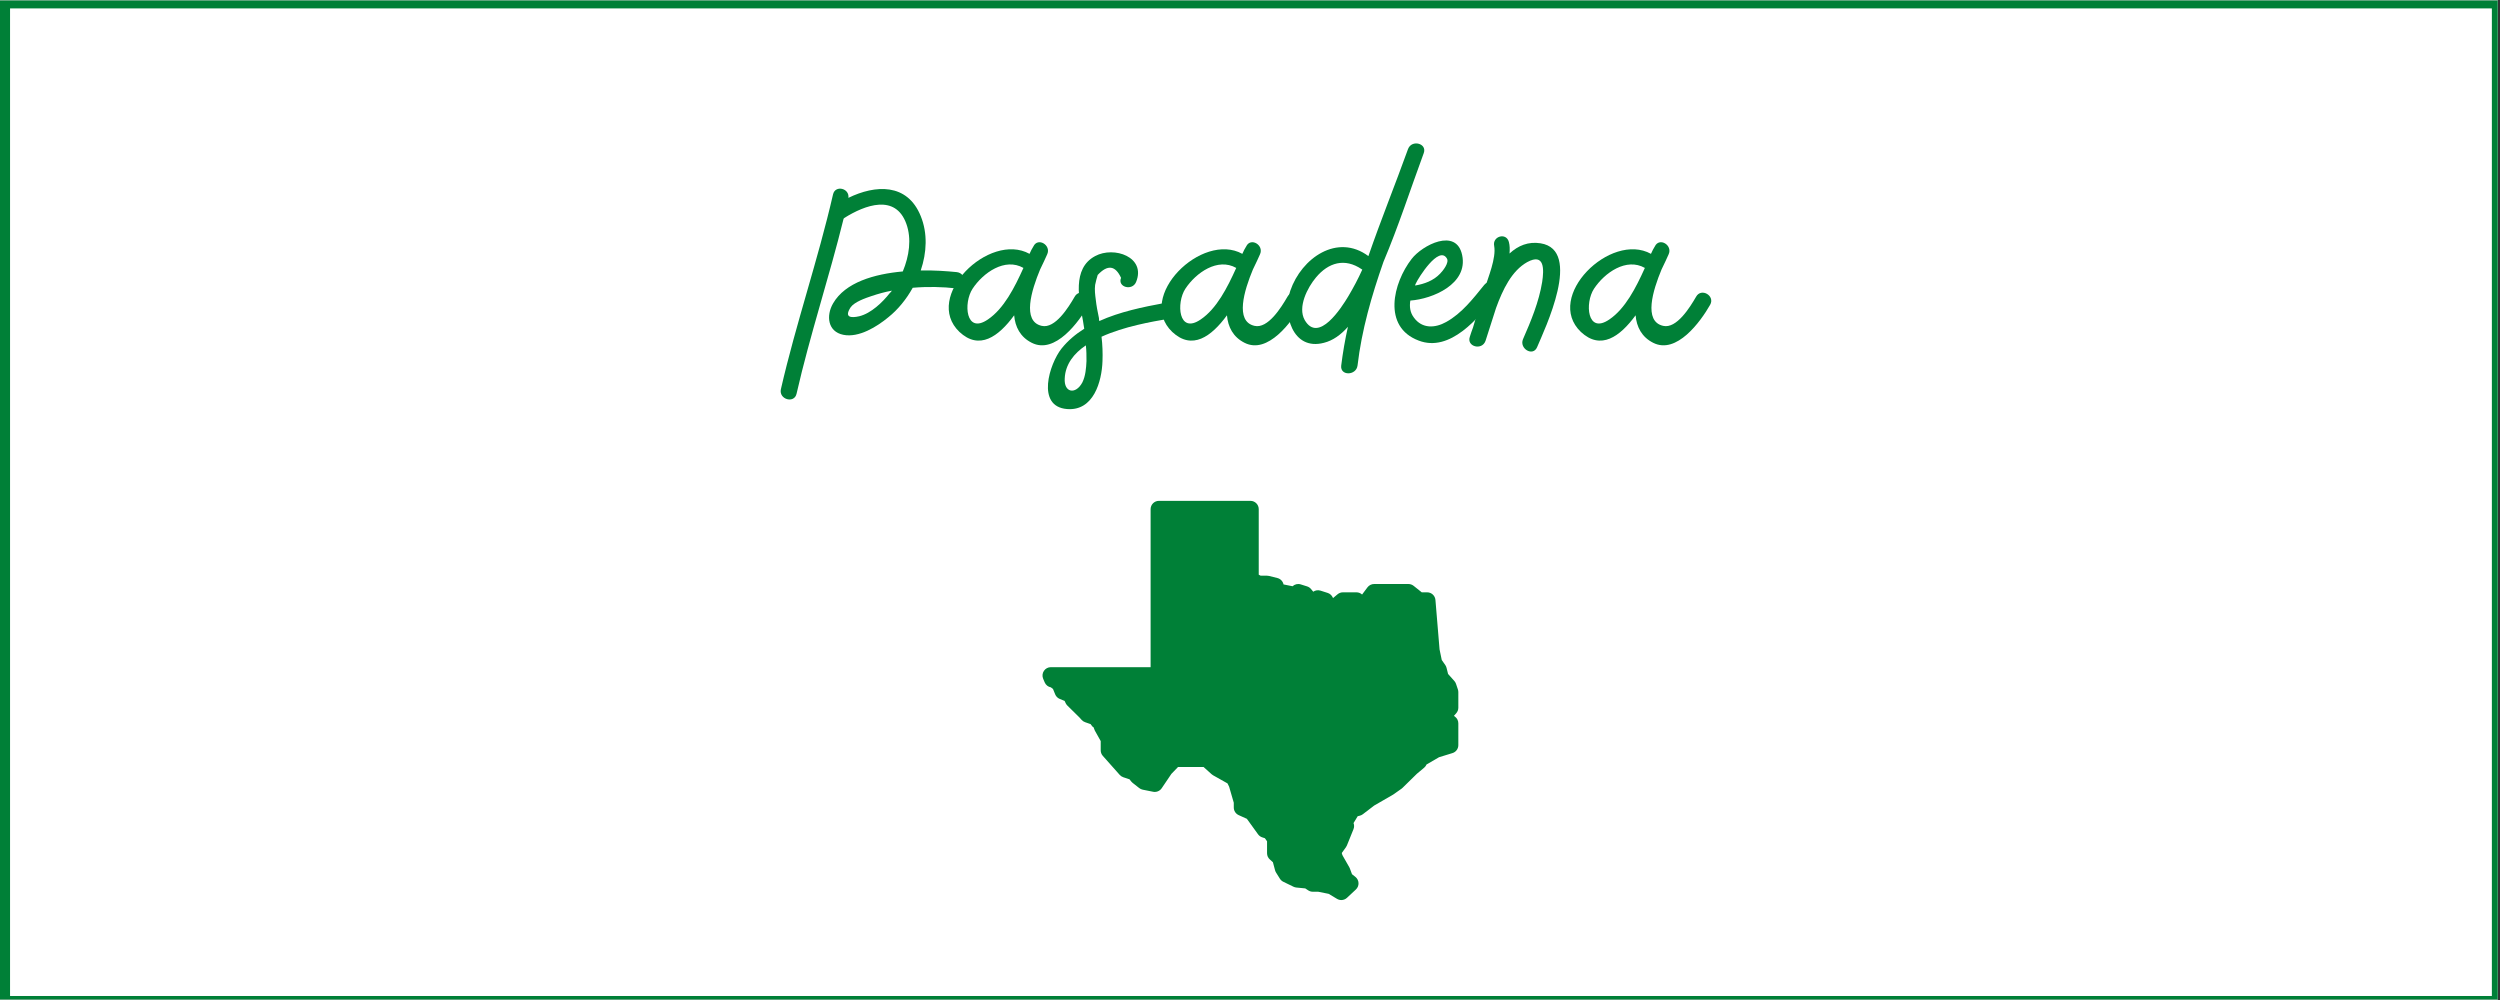 <?xml version="1.0" encoding="UTF-8"?> <svg xmlns="http://www.w3.org/2000/svg" xmlns:xlink="http://www.w3.org/1999/xlink" width="562.5pt" height="225pt" viewBox="0 0 562.5 225" version="1.2"><rect x="0" y="0" width="562.5" height="225" fill="#333333" stroke="none"/><defs><g><symbol overflow="visible" id="glyph0-0"><path style="stroke:none;" d="M 34.344 -24.91 C 32.113 -25.129 29.305 -25.344 26.281 -25.273 C 27.648 -29.305 27.863 -33.625 26.281 -37.512 C 23.258 -45 16.055 -44.566 10.008 -41.617 C 10.297 -43.777 7.055 -44.566 6.551 -42.406 C 3.168 -27.648 -1.801 -13.32 -5.184 1.441 C -5.688 3.742 -2.16 4.754 -1.656 2.449 C 1.367 -10.801 5.688 -23.762 8.93 -36.938 C 9 -37.008 9.07 -37.008 9.07 -37.078 C 13.754 -40.031 20.594 -42.551 23.039 -35.785 C 24.266 -32.398 23.688 -28.512 22.246 -25.055 C 15.84 -24.48 9.289 -22.609 6.551 -17.855 C 4.969 -15.121 5.328 -11.52 8.855 -10.801 C 12.383 -10.078 16.488 -12.672 19.008 -14.762 C 21.168 -16.488 23.039 -18.793 24.48 -21.383 C 27.793 -21.672 31.176 -21.602 34.344 -21.238 C 36.719 -21.023 36.719 -24.695 34.344 -24.91 Z M 19.297 -20.16 C 17.711 -18.145 15.121 -15.625 12.457 -14.977 C 10.586 -14.543 9 -14.688 10.512 -16.992 C 11.375 -18.215 13.895 -19.078 15.191 -19.512 C 16.703 -20.016 18.215 -20.449 19.801 -20.734 C 19.656 -20.52 19.441 -20.305 19.297 -20.16 Z M 19.297 -20.16 "></path></symbol><symbol overflow="visible" id="glyph0-1"><path style="stroke:none;" d="M 27.938 -19.367 C 26.566 -16.992 23.543 -12.098 20.52 -12.816 C 16.055 -13.824 18.215 -20.809 20.16 -25.488 C 20.809 -26.855 21.383 -28.008 21.742 -28.871 C 22.754 -30.961 19.656 -32.832 18.648 -30.672 C 18.359 -30.238 18.07 -29.664 17.785 -29.016 C 8.711 -34.055 -6.266 -19.367 2.016 -11.449 C 6.48 -7.273 10.801 -10.367 14.328 -15.191 C 14.543 -12.602 15.695 -10.297 18.289 -9 C 23.543 -6.336 28.945 -13.754 31.105 -17.566 C 32.258 -19.586 29.09 -21.457 27.938 -19.367 Z M 8.426 -14.258 C 3.383 -10.801 2.879 -18 4.969 -21.168 C 7.344 -24.77 12.238 -28.223 16.414 -25.848 C 14.398 -21.383 12.023 -16.703 8.426 -14.258 Z M 8.426 -14.258 "></path></symbol><symbol overflow="visible" id="glyph0-2"><path style="stroke:none;" d="M 20.09 -17.93 C 15.406 -17.062 10.152 -15.984 5.543 -13.895 C 5.473 -14.113 5.473 -14.328 5.473 -14.543 C 5.184 -15.91 4.895 -17.352 4.754 -18.719 C 4.609 -19.801 4.465 -20.953 4.609 -22.031 C 4.754 -22.754 4.969 -23.543 5.184 -24.266 C 7.414 -26.641 9.145 -26.426 10.441 -23.617 C 9.574 -21.527 12.961 -20.594 13.824 -22.68 C 16.129 -28.297 8.855 -30.816 4.609 -28.512 C -0.648 -25.703 1.008 -18.719 1.871 -13.969 C 1.945 -13.32 2.09 -12.742 2.16 -12.168 C 0.215 -10.945 -1.512 -9.504 -2.953 -7.703 C -5.688 -4.246 -8.711 5.328 -1.727 5.902 C 4.246 6.406 6.121 -0.289 6.266 -4.895 C 6.336 -6.695 6.266 -8.566 6.047 -10.367 C 11.09 -12.672 17.352 -13.754 21.098 -14.398 C 23.328 -14.832 22.391 -18.359 20.09 -17.93 Z M 2.664 -4.895 C 2.594 -3.312 2.449 -1.512 1.727 -0.07 C 0.215 2.734 -2.449 2.23 -2.23 -1.008 C -2.09 -4.176 -0.145 -6.625 2.52 -8.426 C 2.664 -7.273 2.664 -6.121 2.664 -4.895 Z M 2.664 -4.895 "></path></symbol><symbol overflow="visible" id="glyph0-3"><path style="stroke:none;" d="M 30.672 -51.695 C 31.465 -53.855 28.008 -54.793 27.145 -52.633 C 24.266 -44.641 21.023 -36.648 18.215 -28.512 C 11.23 -33.695 3.168 -28.078 0.648 -20.734 C -1.152 -15.551 1.078 -7.129 8.207 -9 C 10.223 -9.504 12.023 -10.801 13.609 -12.602 C 12.961 -9.719 12.457 -6.77 12.098 -3.887 C 11.809 -1.512 15.48 -1.586 15.77 -3.887 C 16.703 -11.879 18.938 -19.586 21.602 -27.215 C 24.984 -35.207 27.648 -43.488 30.672 -51.695 Z M 3.887 -14.113 C 2.23 -17.062 4.535 -21.457 6.406 -23.688 C 9.215 -27.07 12.887 -28.152 16.703 -25.559 C 16.777 -25.488 16.777 -25.488 16.848 -25.488 C 15.91 -23.398 14.832 -21.383 13.68 -19.441 C 12.168 -16.922 6.984 -8.785 3.887 -14.113 Z M 3.887 -14.113 "></path></symbol><symbol overflow="visible" id="glyph0-4"><path style="stroke:none;" d="M 20.809 -22.031 C 18.359 -19.008 15.77 -15.625 12.238 -13.68 C 9.793 -12.312 6.84 -12.098 4.969 -14.688 C 4.105 -15.84 3.961 -17.137 4.176 -18.504 C 9.215 -18.863 17.207 -22.246 15.84 -28.727 C 14.543 -34.992 6.84 -30.961 4.465 -27.863 C 0.289 -22.465 -2.16 -12.602 6.047 -9.504 C 13.105 -6.77 19.586 -14.617 23.328 -19.512 C 24.695 -21.238 22.32 -23.832 20.809 -22.031 Z M 12.383 -28.008 C 13.031 -27.07 11.449 -25.129 10.871 -24.551 C 9.359 -22.969 7.344 -22.246 5.258 -21.887 C 5.258 -22.031 5.328 -22.176 5.398 -22.32 C 5.977 -23.617 10.586 -30.961 12.383 -28.008 Z M 12.383 -28.008 "></path></symbol><symbol overflow="visible" id="glyph0-5"><path style="stroke:none;" d="M 13.246 -31.391 C 10.512 -31.824 8.207 -30.887 6.266 -29.09 C 6.336 -30.023 6.336 -30.887 6.121 -31.68 C 5.543 -33.91 2.375 -32.977 2.809 -30.816 C 3.312 -28.078 1.441 -23.688 0.648 -21.098 C 0.215 -19.367 -0.289 -17.641 -0.863 -15.91 C -1.297 -14.688 -1.656 -13.465 -1.945 -12.457 C -2.23 -11.734 -2.449 -11.016 -2.664 -10.367 C -3.457 -8.137 0.07 -7.199 0.863 -9.434 C 1.656 -11.879 2.449 -14.328 3.238 -16.848 C 4.754 -21.023 6.77 -25.199 10.223 -27.145 C 14.184 -29.305 14.039 -25.488 13.609 -22.68 C 12.887 -18.215 11.09 -13.895 9.289 -9.793 C 8.426 -7.703 11.52 -5.832 12.457 -7.992 C 14.184 -12.098 22.754 -29.879 13.246 -31.391 Z M 13.246 -31.391 "></path></symbol></g><clipPath id="clip1"><path d="M 0 0.102 L 562 0.102 L 562 224.898 L 0 224.898 Z M 0 0.102 "></path></clipPath><clipPath id="clip2"><path d="M 2 1 L 561 1 L 561 224.898 L 2 224.898 Z M 2 1 "></path></clipPath><clipPath id="clip3"><path d="M 234.375 112.602 L 328.125 112.602 L 328.125 202.602 L 234.375 202.602 Z M 234.375 112.602 "></path></clipPath></defs><g id="surface1"><g clip-path="url(#clip1)" clip-rule="nonzero"><path style=" stroke:none;fill-rule:nonzero;fill:rgb(100%,100%,100%);fill-opacity:1;" d="M 0 0.102 L 562.5 0.102 L 562.5 225.102 L 0 225.102 Z M 0 0.102 "></path><path style=" stroke:none;fill-rule:nonzero;fill:rgb(100%,100%,100%);fill-opacity:1;" d="M 0 0.102 L 562.5 0.102 L 562.5 225.102 L 0 225.102 Z M 0 0.102 "></path><rect x="0" y="0" width="562.5" height="225" style="fill:rgb(0%,50.2%,21.57%);fill-opacity:1;stroke:none;"></rect><path style=" stroke:none;fill-rule:nonzero;fill:rgb(0%,50.2%,21.57%);fill-opacity:1;" d="M -10.711 237.73 L -11.328 237.73 L -11.328 -11.863 L 574.383 -11.863 L 574.383 237.73 Z M -10.094 -10.625 L -10.094 236.492 L 573.148 236.492 L 573.148 -10.625 Z M -10.094 -10.625 "></path></g><g clip-path="url(#clip2)" clip-rule="nonzero"><path style=" stroke:none;fill-rule:nonzero;fill:rgb(100%,100%,100%);fill-opacity:1;" d="M 2.262 1.891 L 560.668 1.891 L 560.668 224.098 L 2.262 224.098 Z M 2.262 1.891 "></path></g><g style="fill:rgb(0%,50.2%,21.57%);fill-opacity:1;"><use xlink:href="#glyph0-0" x="180.883" y="86.132"></use></g><g style="fill:rgb(0%,50.2%,21.57%);fill-opacity:1;"><use xlink:href="#glyph0-1" x="213.859" y="86.132"></use></g><g style="fill:rgb(0%,50.2%,21.57%);fill-opacity:1;"><use xlink:href="#glyph0-2" x="241.795" y="86.132"></use></g><g style="fill:rgb(0%,50.2%,21.57%);fill-opacity:1;"><use xlink:href="#glyph0-1" x="261.739" y="86.132"></use></g><g style="fill:rgb(0%,50.2%,21.57%);fill-opacity:1;"><use xlink:href="#glyph0-3" x="289.675" y="86.132"></use></g><g style="fill:rgb(0%,50.2%,21.57%);fill-opacity:1;"><use xlink:href="#glyph0-4" x="313.147" y="86.132"></use></g><g style="fill:rgb(0%,50.2%,21.57%);fill-opacity:1;"><use xlink:href="#glyph0-5" x="333.378" y="86.132"></use></g><g style="fill:rgb(0%,50.2%,21.57%);fill-opacity:1;"><use xlink:href="#glyph0-1" x="353.682" y="86.132"></use></g><g clip-path="url(#clip3)" clip-rule="nonzero"><path style=" stroke:none;fill-rule:nonzero;fill:rgb(0%,50.2%,21.57%);fill-opacity:1;" d="M 301.793 202.512 C 301.461 202.512 301.129 202.422 300.828 202.242 L 298.945 201.113 L 296.594 200.641 L 295.379 200.641 C 295.012 200.641 294.652 200.531 294.344 200.328 L 293.684 199.891 L 291.684 199.695 C 291.465 199.672 291.25 199.613 291.051 199.52 L 288.742 198.398 C 288.426 198.242 288.156 198 287.969 197.699 L 287.109 196.32 C 287.008 196.164 286.938 195.992 286.887 195.812 L 286.406 194 L 285.715 193.379 C 285.312 193.027 285.086 192.52 285.086 191.984 L 285.086 189.293 L 284.605 188.602 L 283.988 188.398 C 283.617 188.277 283.289 188.035 283.059 187.715 L 280.547 184.234 L 278.703 183.402 C 278.035 183.098 277.602 182.434 277.602 181.703 L 277.598 180.609 L 276.551 177 L 276.184 176.262 L 272.941 174.438 C 272.82 174.371 272.711 174.289 272.605 174.195 L 270.801 172.57 L 265.062 172.57 L 263.562 174.125 L 261.375 177.363 C 260.949 177.984 260.188 178.297 259.457 178.148 L 257.117 177.68 C 256.832 177.625 256.559 177.496 256.328 177.316 L 254.828 176.137 C 254.711 176.043 254.602 175.938 254.508 175.816 L 254.145 175.348 L 252.738 174.879 C 252.43 174.773 252.152 174.59 251.934 174.348 L 248.133 170.07 C 247.828 169.727 247.66 169.285 247.66 168.828 L 247.66 166.742 L 246.332 164.367 C 246.25 164.219 246.188 164.059 246.145 163.891 L 246.102 163.711 C 245.867 163.559 245.668 163.359 245.52 163.117 L 245.402 162.934 L 244.152 162.496 C 243.855 162.395 243.586 162.219 243.379 161.988 L 242.867 161.422 L 240.152 158.746 C 239.996 158.59 239.871 158.41 239.777 158.215 L 239.539 157.707 L 238.441 157.258 C 237.977 157.07 237.605 156.695 237.414 156.227 L 236.922 155.012 L 236.445 154.652 C 235.824 154.539 235.305 154.121 235.059 153.543 L 234.711 152.715 C 234.465 152.137 234.527 151.477 234.875 150.953 C 235.223 150.43 235.805 150.113 236.434 150.113 L 258.887 150.113 L 258.887 114.562 C 258.887 113.527 259.727 112.691 260.758 112.691 L 281.344 112.691 C 282.379 112.691 283.215 113.527 283.215 114.562 L 283.215 129.309 L 283.656 129.531 L 285.086 129.531 C 285.238 129.531 285.391 129.551 285.539 129.586 L 287.41 130.055 C 288.121 130.234 288.652 130.801 288.793 131.496 L 290.828 131.906 C 291.309 131.453 292.012 131.281 292.66 131.488 L 294.094 131.938 C 294.438 132.043 294.742 132.25 294.973 132.523 L 295.48 133.137 C 295.949 132.812 296.547 132.711 297.121 132.895 L 298.734 133.41 C 299.242 133.578 299.66 133.953 299.875 134.449 L 299.93 134.57 L 300.957 133.707 C 301.293 133.43 301.723 133.273 302.16 133.273 L 305.203 133.273 C 305.676 133.273 306.129 133.457 306.469 133.77 L 307.68 132.152 C 308.035 131.68 308.59 131.402 309.18 131.402 L 316.898 131.402 C 317.324 131.402 317.734 131.547 318.066 131.812 L 319.895 133.273 L 321.109 133.273 C 322.082 133.273 322.891 134.02 322.973 134.988 L 323.898 146.102 L 324.395 148.5 L 325.191 149.637 C 325.32 149.828 325.418 150.039 325.473 150.262 L 325.816 151.641 L 327.223 153.215 C 327.395 153.406 327.52 153.629 327.602 153.867 L 328.027 155.129 C 328.09 155.324 328.125 155.527 328.125 155.73 L 328.125 159.238 C 328.125 159.695 327.957 160.137 327.652 160.48 L 327.133 161.066 L 327.375 161.25 C 327.848 161.602 328.125 162.156 328.125 162.746 L 328.125 167.656 C 328.125 168.477 327.59 169.203 326.805 169.445 L 323.777 170.379 L 320.969 172.012 C 320.848 172.289 320.672 172.531 320.441 172.727 L 318.809 174.09 L 315.57 177.266 C 315.496 177.336 315.422 177.398 315.34 177.461 L 313.465 178.781 L 309.195 181.246 L 306.637 183.203 C 306.438 183.352 306.211 183.465 305.973 183.527 L 305.48 183.652 L 304.586 185.125 C 304.57 185.148 304.559 185.164 304.547 185.188 C 304.715 185.617 304.719 186.109 304.535 186.562 L 303.051 190.234 C 302.996 190.375 302.922 190.508 302.836 190.625 L 301.926 191.887 L 301.926 192.086 L 302.098 192.512 L 303.602 195.148 C 303.648 195.238 303.691 195.328 303.727 195.422 L 304.199 196.695 L 304.969 197.305 C 305.395 197.648 305.648 198.152 305.668 198.695 C 305.691 199.238 305.473 199.766 305.074 200.137 L 303.07 202.008 C 302.715 202.34 302.254 202.512 301.793 202.512 Z M 301.793 202.512 "></path></g></g></svg> 